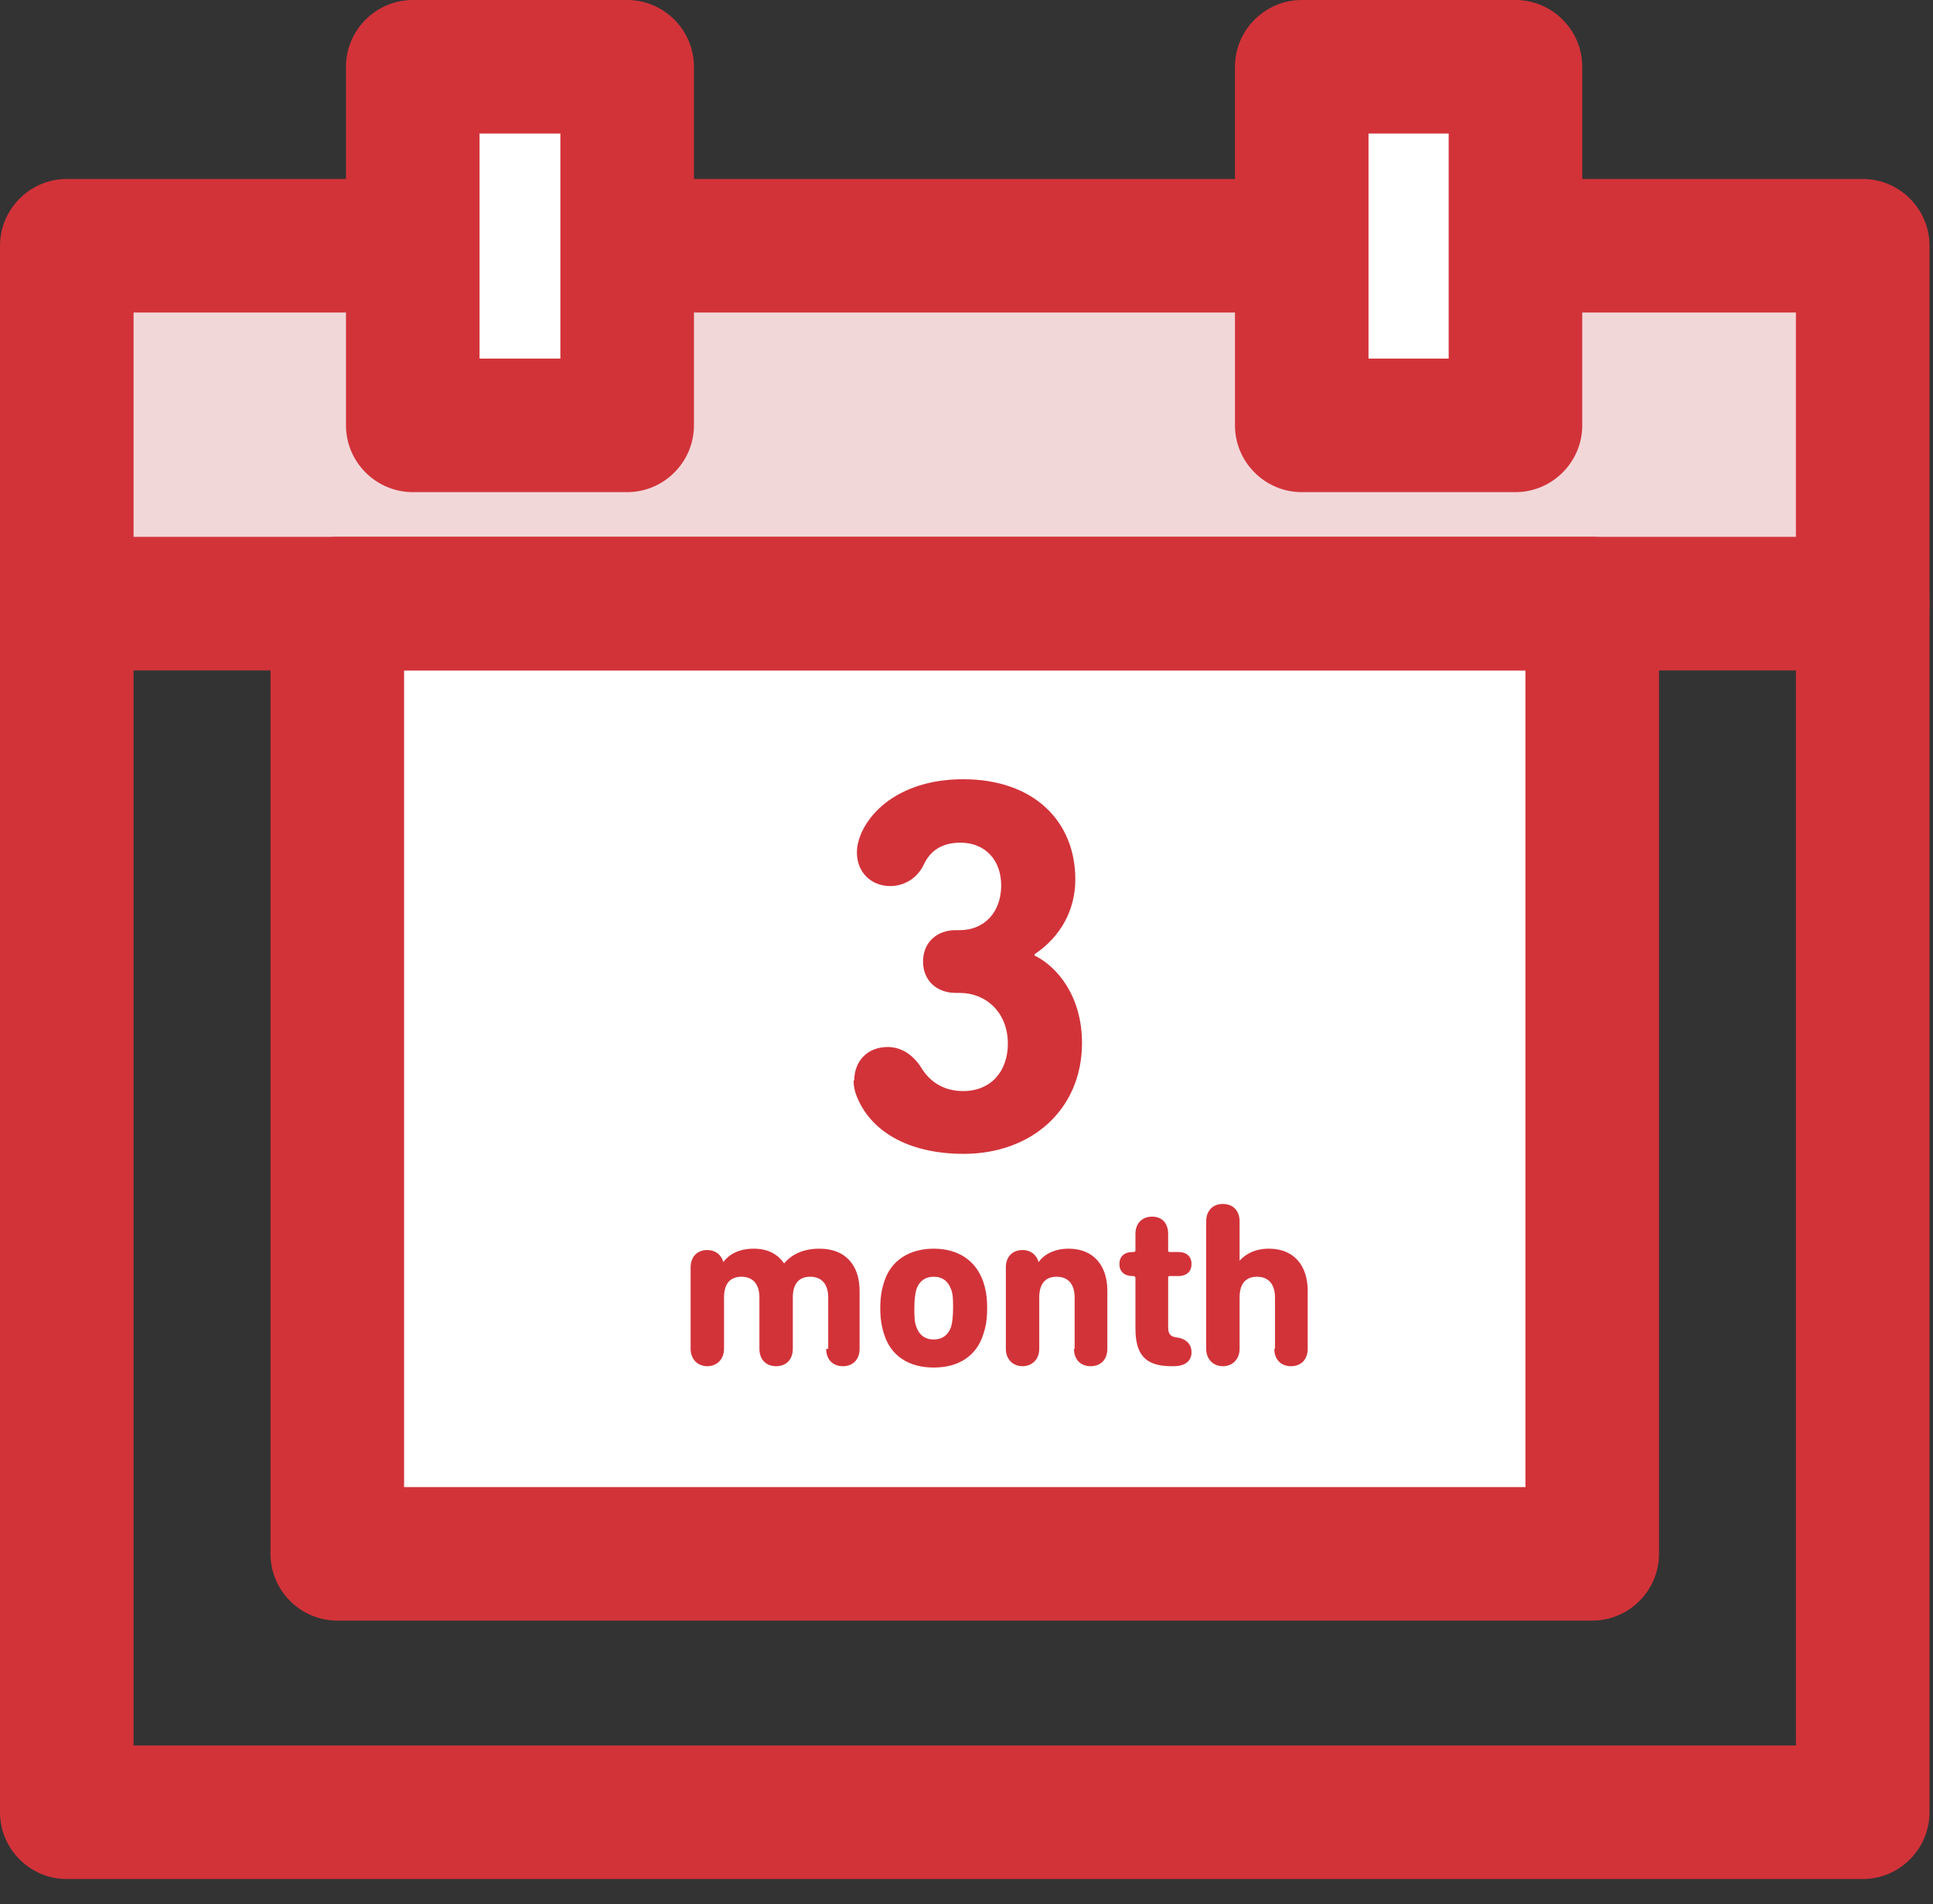 <svg width="68" height="67" viewBox="0 0 68 67" fill="none" xmlns="http://www.w3.org/2000/svg">
<rect x="0" y="0" width="68" height="67" fill="#333333" stroke="none"/>
<path d="M64.425 8.646H1.247V20.981H64.425V8.646Z" fill="#F2D7D9"/>
<path d="M65.528 66.115H2.349C1.057 66.115 0 65.058 0 63.766V8.646C0 7.354 1.057 6.297 2.349 6.297H14.567C15.859 6.297 16.916 7.354 16.916 8.646C16.916 9.939 15.859 10.996 14.567 10.996H4.699V61.416H63.178V10.996H53.31C52.018 10.996 50.961 9.939 50.961 8.646C50.961 7.354 52.018 6.297 53.31 6.297H65.528C66.82 6.297 67.877 7.354 67.877 8.646V63.766C67.877 65.058 66.82 66.115 65.528 66.115Z" fill="#D23339"/>
<path d="M56.013 21.24H11.866V54.673H56.013V21.24Z" fill="white"/>
<path d="M56.013 57.022H11.865C10.573 57.022 9.516 55.965 9.516 54.672V21.239C9.516 19.947 10.573 18.89 11.865 18.89H56.013C57.305 18.89 58.362 19.947 58.362 21.239V54.672C58.362 55.965 57.305 57.022 56.013 57.022ZM14.215 52.323H53.663V23.589H14.215V52.323Z" fill="#D23339"/>
<path d="M45.275 10.996H22.085C20.793 10.996 19.736 9.939 19.736 8.646C19.736 7.354 20.793 6.297 22.085 6.297H45.275C46.567 6.297 47.624 7.354 47.624 8.646C47.624 9.939 46.567 10.996 45.275 10.996Z" fill="#D23339"/>
<path d="M22.061 2.35H14.543V14.966H22.061V2.35Z" fill="white"/>
<path d="M22.063 17.316H14.521C13.229 17.316 12.171 16.259 12.171 14.966V2.349C12.171 1.057 13.229 0 14.521 0H22.063C23.355 0 24.412 1.057 24.412 2.349V14.966C24.412 16.259 23.355 17.316 22.063 17.316ZM16.87 12.617H19.713V4.699H16.87V12.617Z" fill="#D23339"/>
<path d="M53.311 2.35H45.793V14.966H53.311V2.35Z" fill="white"/>
<path d="M53.311 17.316H45.793C44.501 17.316 43.444 16.259 43.444 14.966V2.349C43.444 1.057 44.501 0 45.793 0H53.311C54.604 0 55.661 1.057 55.661 2.349V14.966C55.661 16.259 54.604 17.316 53.311 17.316ZM48.142 12.617H50.962V4.699H48.142V12.617Z" fill="#D23339"/>
<path d="M65.528 23.589H2.349C1.057 23.589 0 22.531 0 21.239C0 19.947 1.057 18.89 2.349 18.89H65.528C66.82 18.89 67.877 19.947 67.877 21.239C67.877 22.531 66.82 23.589 65.528 23.589Z" fill="#D23339"/>
<path d="M30.051 38.014C30.051 37.356 30.498 36.84 31.226 36.84C31.696 36.84 32.119 37.098 32.424 37.591C32.73 38.085 33.223 38.39 33.881 38.39C34.868 38.39 35.455 37.685 35.455 36.722C35.455 35.618 34.68 34.936 33.763 34.936H33.622C32.941 34.936 32.471 34.49 32.471 33.832C32.471 33.174 32.941 32.728 33.622 32.728H33.763C34.609 32.728 35.22 32.117 35.22 31.154C35.22 30.261 34.656 29.65 33.787 29.65C33.035 29.65 32.683 30.026 32.495 30.425C32.26 30.919 31.79 31.177 31.32 31.177C30.639 31.177 30.145 30.684 30.145 30.002C30.145 29.791 30.192 29.579 30.286 29.345C30.756 28.264 32.025 27.418 33.881 27.418C36.371 27.418 37.828 28.898 37.828 30.942C37.828 32.023 37.311 32.963 36.395 33.574V33.621C37.17 33.997 38.063 35.03 38.063 36.699C38.063 39.025 36.301 40.599 33.904 40.599C32.072 40.599 30.709 39.894 30.169 38.649C30.075 38.437 30.028 38.226 30.028 38.014H30.051Z" fill="#D23339"/>
<path d="M29.135 47.46V45.651C29.135 45.205 28.924 44.923 28.501 44.923C28.078 44.923 27.89 45.205 27.89 45.651V47.46C27.89 47.836 27.655 48.071 27.302 48.071C26.95 48.071 26.715 47.836 26.715 47.46V45.651C26.715 45.205 26.504 44.923 26.081 44.923C25.658 44.923 25.47 45.205 25.47 45.651V47.46C25.47 47.836 25.211 48.071 24.882 48.071C24.553 48.071 24.295 47.836 24.295 47.46V44.594C24.295 44.218 24.53 43.983 24.882 43.983C25.164 43.983 25.376 44.148 25.446 44.406C25.634 44.148 25.987 43.936 26.504 43.936C27.02 43.936 27.349 44.124 27.584 44.453C27.866 44.124 28.266 43.936 28.83 43.936C29.769 43.936 30.239 44.547 30.239 45.416V47.46C30.239 47.836 30.004 48.071 29.652 48.071C29.299 48.071 29.064 47.836 29.064 47.46H29.135Z" fill="#D23339"/>
<path d="M31.108 46.967C31.014 46.685 30.967 46.403 30.967 46.027C30.967 45.651 31.014 45.369 31.108 45.087C31.343 44.359 31.977 43.936 32.847 43.936C33.716 43.936 34.327 44.359 34.585 45.087C34.679 45.369 34.726 45.628 34.726 46.027C34.726 46.426 34.679 46.685 34.585 46.967C34.35 47.695 33.739 48.118 32.847 48.118C31.954 48.118 31.343 47.695 31.108 46.967ZM33.458 46.685C33.505 46.52 33.528 46.285 33.528 46.027C33.528 45.769 33.528 45.534 33.458 45.369C33.364 45.087 33.152 44.923 32.847 44.923C32.541 44.923 32.33 45.087 32.236 45.369C32.189 45.534 32.165 45.769 32.165 46.027C32.165 46.285 32.165 46.52 32.236 46.685C32.33 46.967 32.541 47.131 32.847 47.131C33.152 47.131 33.364 46.967 33.458 46.685Z" fill="#D23339"/>
<path d="M37.804 47.46V45.651C37.804 45.205 37.593 44.923 37.17 44.923C36.747 44.923 36.559 45.205 36.559 45.651V47.46C36.559 47.836 36.3 48.071 35.971 48.071C35.642 48.071 35.384 47.836 35.384 47.46V44.594C35.384 44.218 35.619 43.983 35.971 43.983C36.253 43.983 36.465 44.148 36.535 44.406C36.723 44.148 37.076 43.936 37.593 43.936C38.485 43.936 38.955 44.547 38.955 45.416V47.46C38.955 47.836 38.72 48.071 38.368 48.071C38.016 48.071 37.781 47.836 37.781 47.46H37.804Z" fill="#D23339"/>
<path d="M41.211 48.071C40.272 48.071 39.943 47.648 39.943 46.731V44.946C39.943 44.946 39.919 44.899 39.872 44.899H39.849C39.543 44.899 39.379 44.734 39.379 44.476C39.379 44.217 39.543 44.053 39.849 44.053H39.872C39.872 44.053 39.943 44.053 39.943 44.006V43.419C39.943 43.043 40.178 42.808 40.53 42.808C40.883 42.808 41.094 43.043 41.094 43.419V44.006C41.094 44.006 41.094 44.053 41.141 44.053H41.446C41.752 44.053 41.916 44.217 41.916 44.476C41.916 44.734 41.752 44.899 41.446 44.899H41.141C41.141 44.899 41.094 44.899 41.094 44.946V46.708C41.094 46.943 41.188 47.037 41.399 47.06C41.752 47.107 41.916 47.319 41.916 47.577C41.916 47.859 41.728 48.071 41.282 48.071H41.211Z" fill="#D23339"/>
<path d="M44.852 47.46V45.651C44.852 45.205 44.64 44.923 44.218 44.923C43.795 44.923 43.607 45.205 43.607 45.651V47.46C43.607 47.836 43.348 48.071 43.019 48.071C42.69 48.071 42.432 47.836 42.432 47.46V42.973C42.432 42.597 42.667 42.362 43.019 42.362C43.372 42.362 43.607 42.597 43.607 42.973V44.359C43.795 44.147 44.123 43.936 44.64 43.936C45.533 43.936 46.003 44.547 46.003 45.416V47.46C46.003 47.836 45.768 48.071 45.416 48.071C45.063 48.071 44.828 47.836 44.828 47.46H44.852Z" fill="#D23339"/>
</svg>
